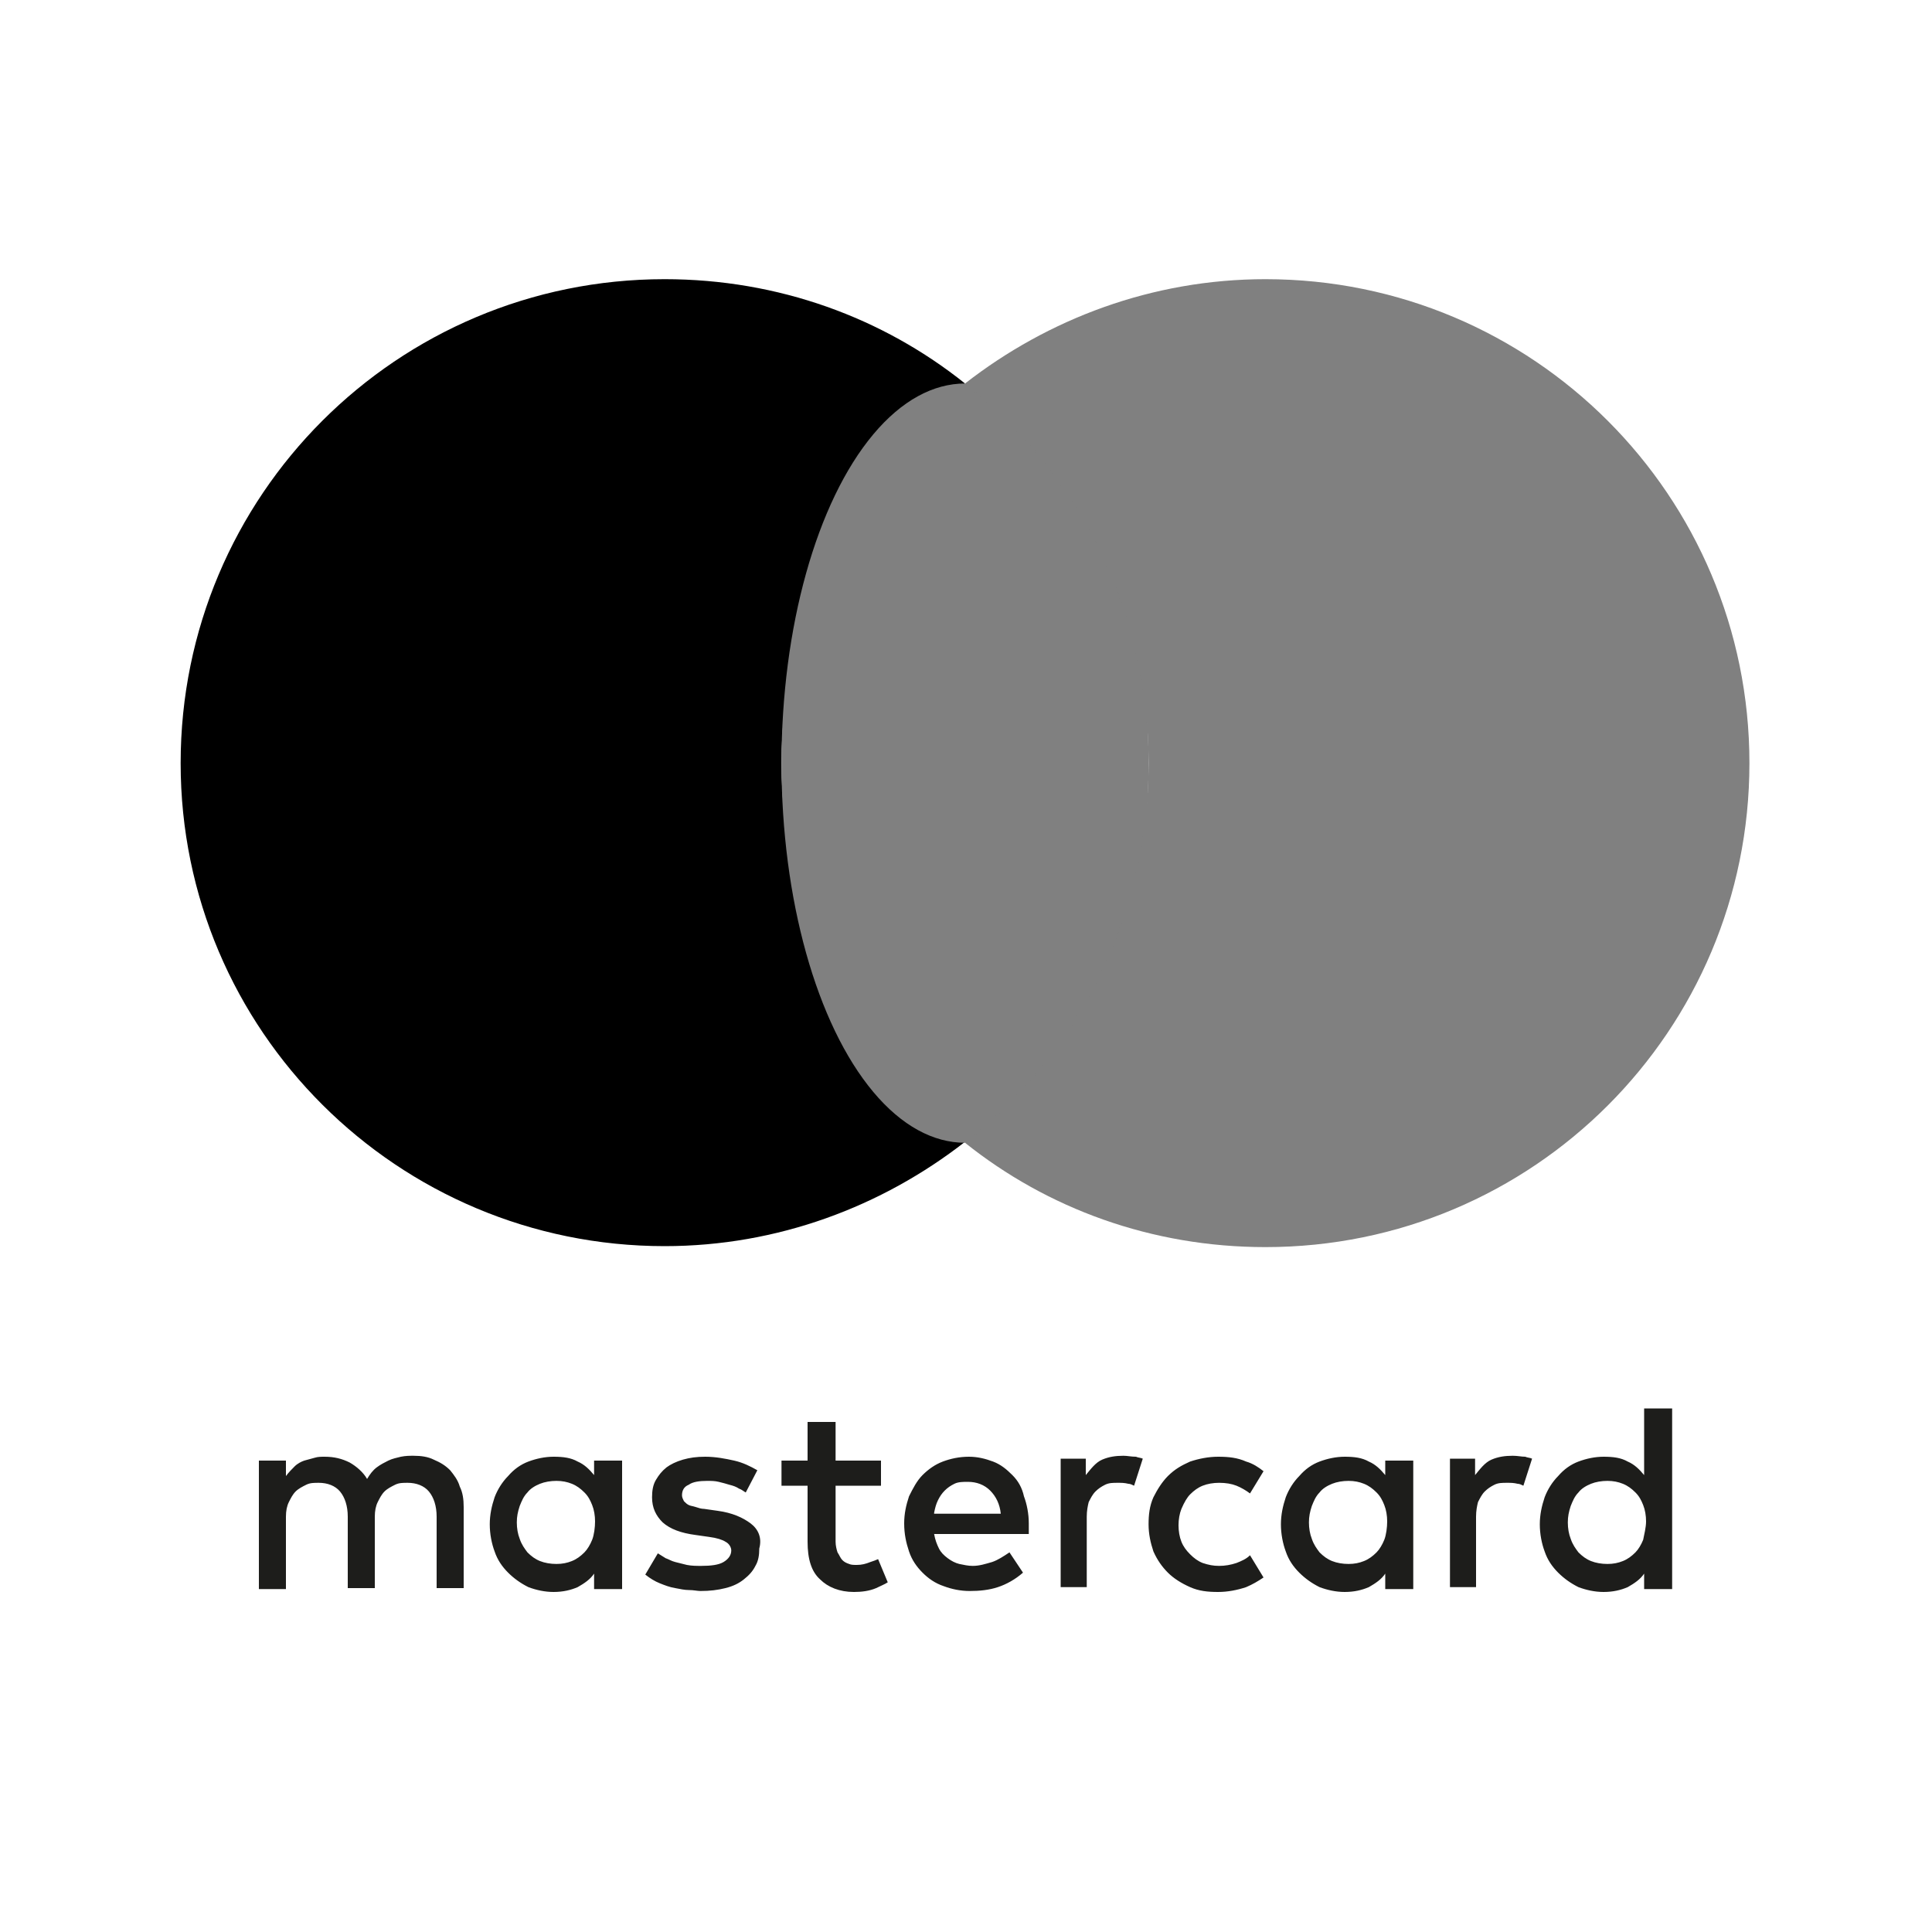 <svg xmlns="http://www.w3.org/2000/svg" viewBox="0 0 200 200"><path d="M46.6 152.2c-.5-.5-1-.8-1.7-1.1-.6-.3-1.3-.4-2.1-.4-.4 0-.8 0-1.3.1-.4.1-.9.2-1.3.4s-.8.4-1.2.7c-.4.3-.7.7-1 1.2-.4-.7-1.1-1.3-1.8-1.7-.8-.4-1.6-.6-2.6-.6-.3 0-.7 0-1 .1-.4.1-.7.2-1.1.3-.3.1-.7.3-1 .6-.3.3-.6.6-.9 1v-1.6h-2.8v13.3h2.8V157c0-.6.1-1.1.3-1.5.2-.4.4-.8.7-1.1.3-.3.7-.5 1.1-.7.4-.2.8-.2 1.3-.2.9 0 1.7.3 2.2.9.5.6.8 1.5.8 2.6v7.4h2.8V157c0-.6.1-1.1.3-1.5.2-.4.4-.8.7-1.1.3-.3.7-.5 1.1-.7.4-.2.8-.2 1.3-.2.9 0 1.7.3 2.2.9.5.6.8 1.5.8 2.6v7.4H48V156c0-.8-.1-1.5-.4-2.1-.2-.7-.6-1.2-1-1.7zm14.9.5c-.5-.6-1-1.1-1.7-1.4-.7-.4-1.5-.5-2.5-.5-.9 0-1.8.2-2.6.5s-1.5.8-2.1 1.5c-.6.6-1.1 1.4-1.4 2.2-.3.9-.5 1.8-.5 2.8 0 1 .2 2 .5 2.8.3.9.8 1.6 1.4 2.2.6.6 1.3 1.1 2.1 1.5.8.3 1.7.5 2.6.5 1 0 1.8-.2 2.5-.5.7-.4 1.3-.8 1.7-1.4v1.6h2.9v-13.3h-2.9v1.5zm-.2 6.7c-.2.5-.5 1-.8 1.3-.4.4-.8.7-1.3.9-.5.2-1 .3-1.6.3-.6 0-1.2-.1-1.7-.3-.5-.2-.9-.5-1.3-.9-.3-.4-.6-.8-.8-1.4-.2-.5-.3-1.1-.3-1.7 0-.6.1-1.1.3-1.7.2-.5.4-1 .8-1.4.3-.4.8-.7 1.3-.9.5-.2 1.1-.3 1.7-.3.6 0 1.1.1 1.6.3.5.2.9.5 1.3.9s.6.8.8 1.3c.2.5.3 1.1.3 1.7s-.1 1.4-.3 1.9zm16.4-1.7c-.8-.6-1.9-1.1-3.4-1.3l-1.4-.2c-.3 0-.6-.1-.9-.2-.3-.1-.5-.1-.7-.2-.2-.1-.3-.2-.5-.4-.1-.2-.2-.4-.2-.6 0-.5.2-.9.7-1.1.4-.3 1.1-.4 1.9-.4.4 0 .8 0 1.2.1.4.1.8.2 1.1.3.4.1.7.2 1 .4.3.1.5.3.7.4l1.2-2.3c-.7-.4-1.5-.8-2.4-1-.9-.2-1.9-.4-3-.4-.9 0-1.6.1-2.3.3-.7.2-1.3.5-1.7.8-.5.4-.8.8-1.1 1.3-.3.5-.4 1.1-.4 1.8 0 1.1.4 1.9 1.1 2.6.8.7 1.9 1.1 3.4 1.3l1.4.2c.8.1 1.4.3 1.7.5.4.2.6.6.6.9 0 .5-.3.9-.8 1.2-.5.3-1.3.4-2.3.4-.5 0-1 0-1.5-.1l-1.2-.3c-.4-.1-.7-.3-1-.4-.3-.2-.5-.3-.8-.5l-1.3 2.2c.5.4 1 .7 1.5.9.5.2 1 .4 1.6.5.5.1 1 .2 1.4.2.5 0 .9.1 1.2.1 1 0 1.8-.1 2.6-.3.8-.2 1.4-.5 1.9-.9s.9-.8 1.2-1.4c.3-.5.4-1.1.4-1.8.3-1.1-.1-2-.9-2.6zm27.1-5c-.6-.6-1.2-1.1-2-1.4-.8-.3-1.6-.5-2.5-.5-1 0-1.9.2-2.7.5-.8.3-1.5.8-2.1 1.4-.6.6-1 1.4-1.4 2.2-.3.9-.5 1.8-.5 2.8 0 1.1.2 2 .5 2.9.3.9.8 1.6 1.4 2.2.6.6 1.3 1.1 2.2 1.4.8.3 1.7.5 2.7.5 1 0 2-.1 2.9-.4.9-.3 1.8-.8 2.6-1.5l-1.4-2.1c-.6.4-1.2.8-1.8 1-.7.2-1.3.4-2 .4-.5 0-.9-.1-1.4-.2-.4-.1-.8-.3-1.2-.6-.4-.3-.7-.6-.9-1-.2-.4-.4-.9-.5-1.5h9.8v-1.1c0-1-.2-2-.5-2.8-.2-.9-.6-1.6-1.2-2.2zm-8.1 3.9c.1-.5.2-.9.4-1.3s.4-.7.7-1c.3-.3.6-.5 1-.7.4-.2.9-.2 1.4-.2.9 0 1.7.3 2.3.9.6.6 1 1.4 1.1 2.4h-6.9zm46.7-3.9c-.5-.6-1-1.1-1.7-1.4-.7-.4-1.5-.5-2.5-.5-.9 0-1.8.2-2.6.5s-1.5.8-2.1 1.5c-.6.6-1.1 1.4-1.4 2.2-.3.9-.5 1.8-.5 2.8 0 1 .2 2 .5 2.8.3.9.8 1.6 1.4 2.2.6.6 1.3 1.1 2.1 1.5.8.3 1.7.5 2.6.5 1 0 1.8-.2 2.5-.5.7-.4 1.3-.8 1.7-1.4v1.6h2.9v-13.3h-2.9v1.5zm-.1 6.7c-.2.5-.5 1-.8 1.3-.4.4-.8.7-1.3.9-.5.2-1 .3-1.6.3-.6 0-1.2-.1-1.7-.3s-.9-.5-1.3-.9c-.3-.4-.6-.8-.8-1.4-.2-.5-.3-1.1-.3-1.7 0-.6.1-1.1.3-1.7.2-.5.4-1 .8-1.4.3-.4.8-.7 1.3-.9.5-.2 1.1-.3 1.7-.3.6 0 1.1.1 1.6.3.5.2.9.5 1.3.9s.6.8.8 1.3c.2.5.3 1.1.3 1.7s-.1 1.4-.3 1.9zm-53.2 2.3c-.5.2-.9.3-1.4.3-.3 0-.6 0-.8-.1-.3-.1-.5-.2-.7-.4-.2-.2-.3-.5-.5-.8-.1-.3-.2-.7-.2-1.1v-5.8h4.7v-2.6h-4.7v-4h-2.9v4h-2.7v2.6h2.7v5.8c0 1.8.4 3.1 1.3 3.9.8.8 2 1.3 3.5 1.3.8 0 1.6-.1 2.3-.4.4-.2.9-.4 1.2-.6l-1-2.4c-.2.1-.5.2-.8.3zm26.2-11c-.8 0-1.5.1-2.2.4-.7.3-1.2 1-1.7 1.6V151h-2.6v13.3h2.7V157c0-.6.1-1.1.2-1.5.2-.4.4-.8.7-1.1.3-.3.6-.5 1-.7.4-.2.8-.2 1.3-.2.4 0 .7 0 1.1.1.2 0 .4.1.6.2l.9-2.8c-.2-.1-.5-.1-.7-.2-.5 0-.9-.1-1.3-.1zm40.3 0c-.8 0-1.5.1-2.2.4-.7.3-1.2 1-1.7 1.6V151h-2.6v13.3h2.7V157c0-.6.1-1.1.2-1.5.2-.4.4-.8.7-1.1.3-.3.6-.5 1-.7.4-.2.8-.2 1.3-.2.4 0 .7 0 1.1.1.2 0 .4.1.6.2l.9-2.8c-.2-.1-.5-.1-.7-.2-.4 0-.8-.1-1.3-.1zm13.6-5v7c-.5-.6-1-1.1-1.7-1.4-.7-.4-1.5-.5-2.5-.5-.9 0-1.8.2-2.6.5s-1.5.8-2.1 1.5c-.6.6-1.1 1.4-1.4 2.2-.3.9-.5 1.8-.5 2.8 0 1 .2 2 .5 2.8.3.9.8 1.6 1.4 2.2.6.6 1.3 1.1 2.1 1.5.8.3 1.7.5 2.6.5 1 0 1.8-.2 2.5-.5.7-.4 1.3-.8 1.7-1.4v1.6h2.9v-18.7h-2.9zm-.1 13.7c-.2.5-.5 1-.8 1.3-.4.4-.8.7-1.3.9-.5.2-1 .3-1.6.3-.6 0-1.2-.1-1.7-.3-.5-.2-.9-.5-1.3-.9-.3-.4-.6-.8-.8-1.4-.2-.5-.3-1.1-.3-1.7 0-.6.1-1.1.3-1.7.2-.5.4-1 .8-1.4.3-.4.8-.7 1.3-.9.5-.2 1.1-.3 1.7-.3.6 0 1.1.1 1.6.3.5.2.9.5 1.3.9s.6.8.8 1.3c.2.5.3 1.1.3 1.7s-.2 1.4-.3 1.9zm-46.9-4.7c.4-.4.8-.7 1.3-.9.5-.2 1.1-.3 1.7-.3.7 0 1.3.1 1.8.3.5.2 1 .5 1.4.8l1.4-2.3c-.5-.4-1.1-.8-1.8-1-.9-.4-1.8-.5-2.9-.5-1 0-2 .2-2.9.5-.9.4-1.6.8-2.3 1.5-.6.6-1.1 1.4-1.5 2.2-.4.9-.5 1.8-.5 2.8 0 1 .2 1.9.5 2.8.4.9.9 1.6 1.5 2.2.6.6 1.4 1.1 2.3 1.5s1.8.5 2.9.5c1 0 2-.2 2.9-.5.7-.3 1.2-.6 1.8-1l-1.4-2.3c-.4.4-.9.6-1.4.8-.6.2-1.2.3-1.8.3-.6 0-1.1-.1-1.7-.3-.5-.2-.9-.5-1.3-.9s-.7-.8-.9-1.3c-.2-.5-.3-1.1-.3-1.7 0-.6.1-1.2.3-1.7.3-.7.6-1.2.9-1.5z" fill="#1D1D1B"/><path d="M80.9 79c0-15.9 7.4-30.1 19-39.3-8.5-6.8-19.3-10.8-31.1-10.8-27.7 0-50.1 22.4-50.1 50.1s22.5 50 50.1 50c11.7 0 22.5-4.1 31.1-10.8-11.6-9.1-19-23.3-19-39.2z"/><ellipse fill="gray" cx="99.9" cy="79" rx="19" ry="39.3"/><path fill="gray" d="M131 28.9c-11.7 0-22.5 4.1-31.1 10.8 11.6 9.2 19 23.4 19 39.3s-7.4 30.1-19 39.3c8.5 6.8 19.3 10.8 31.1 10.8 27.7 0 50.1-22.4 50.1-50.1S158.7 28.9 131 28.9z"/></svg>